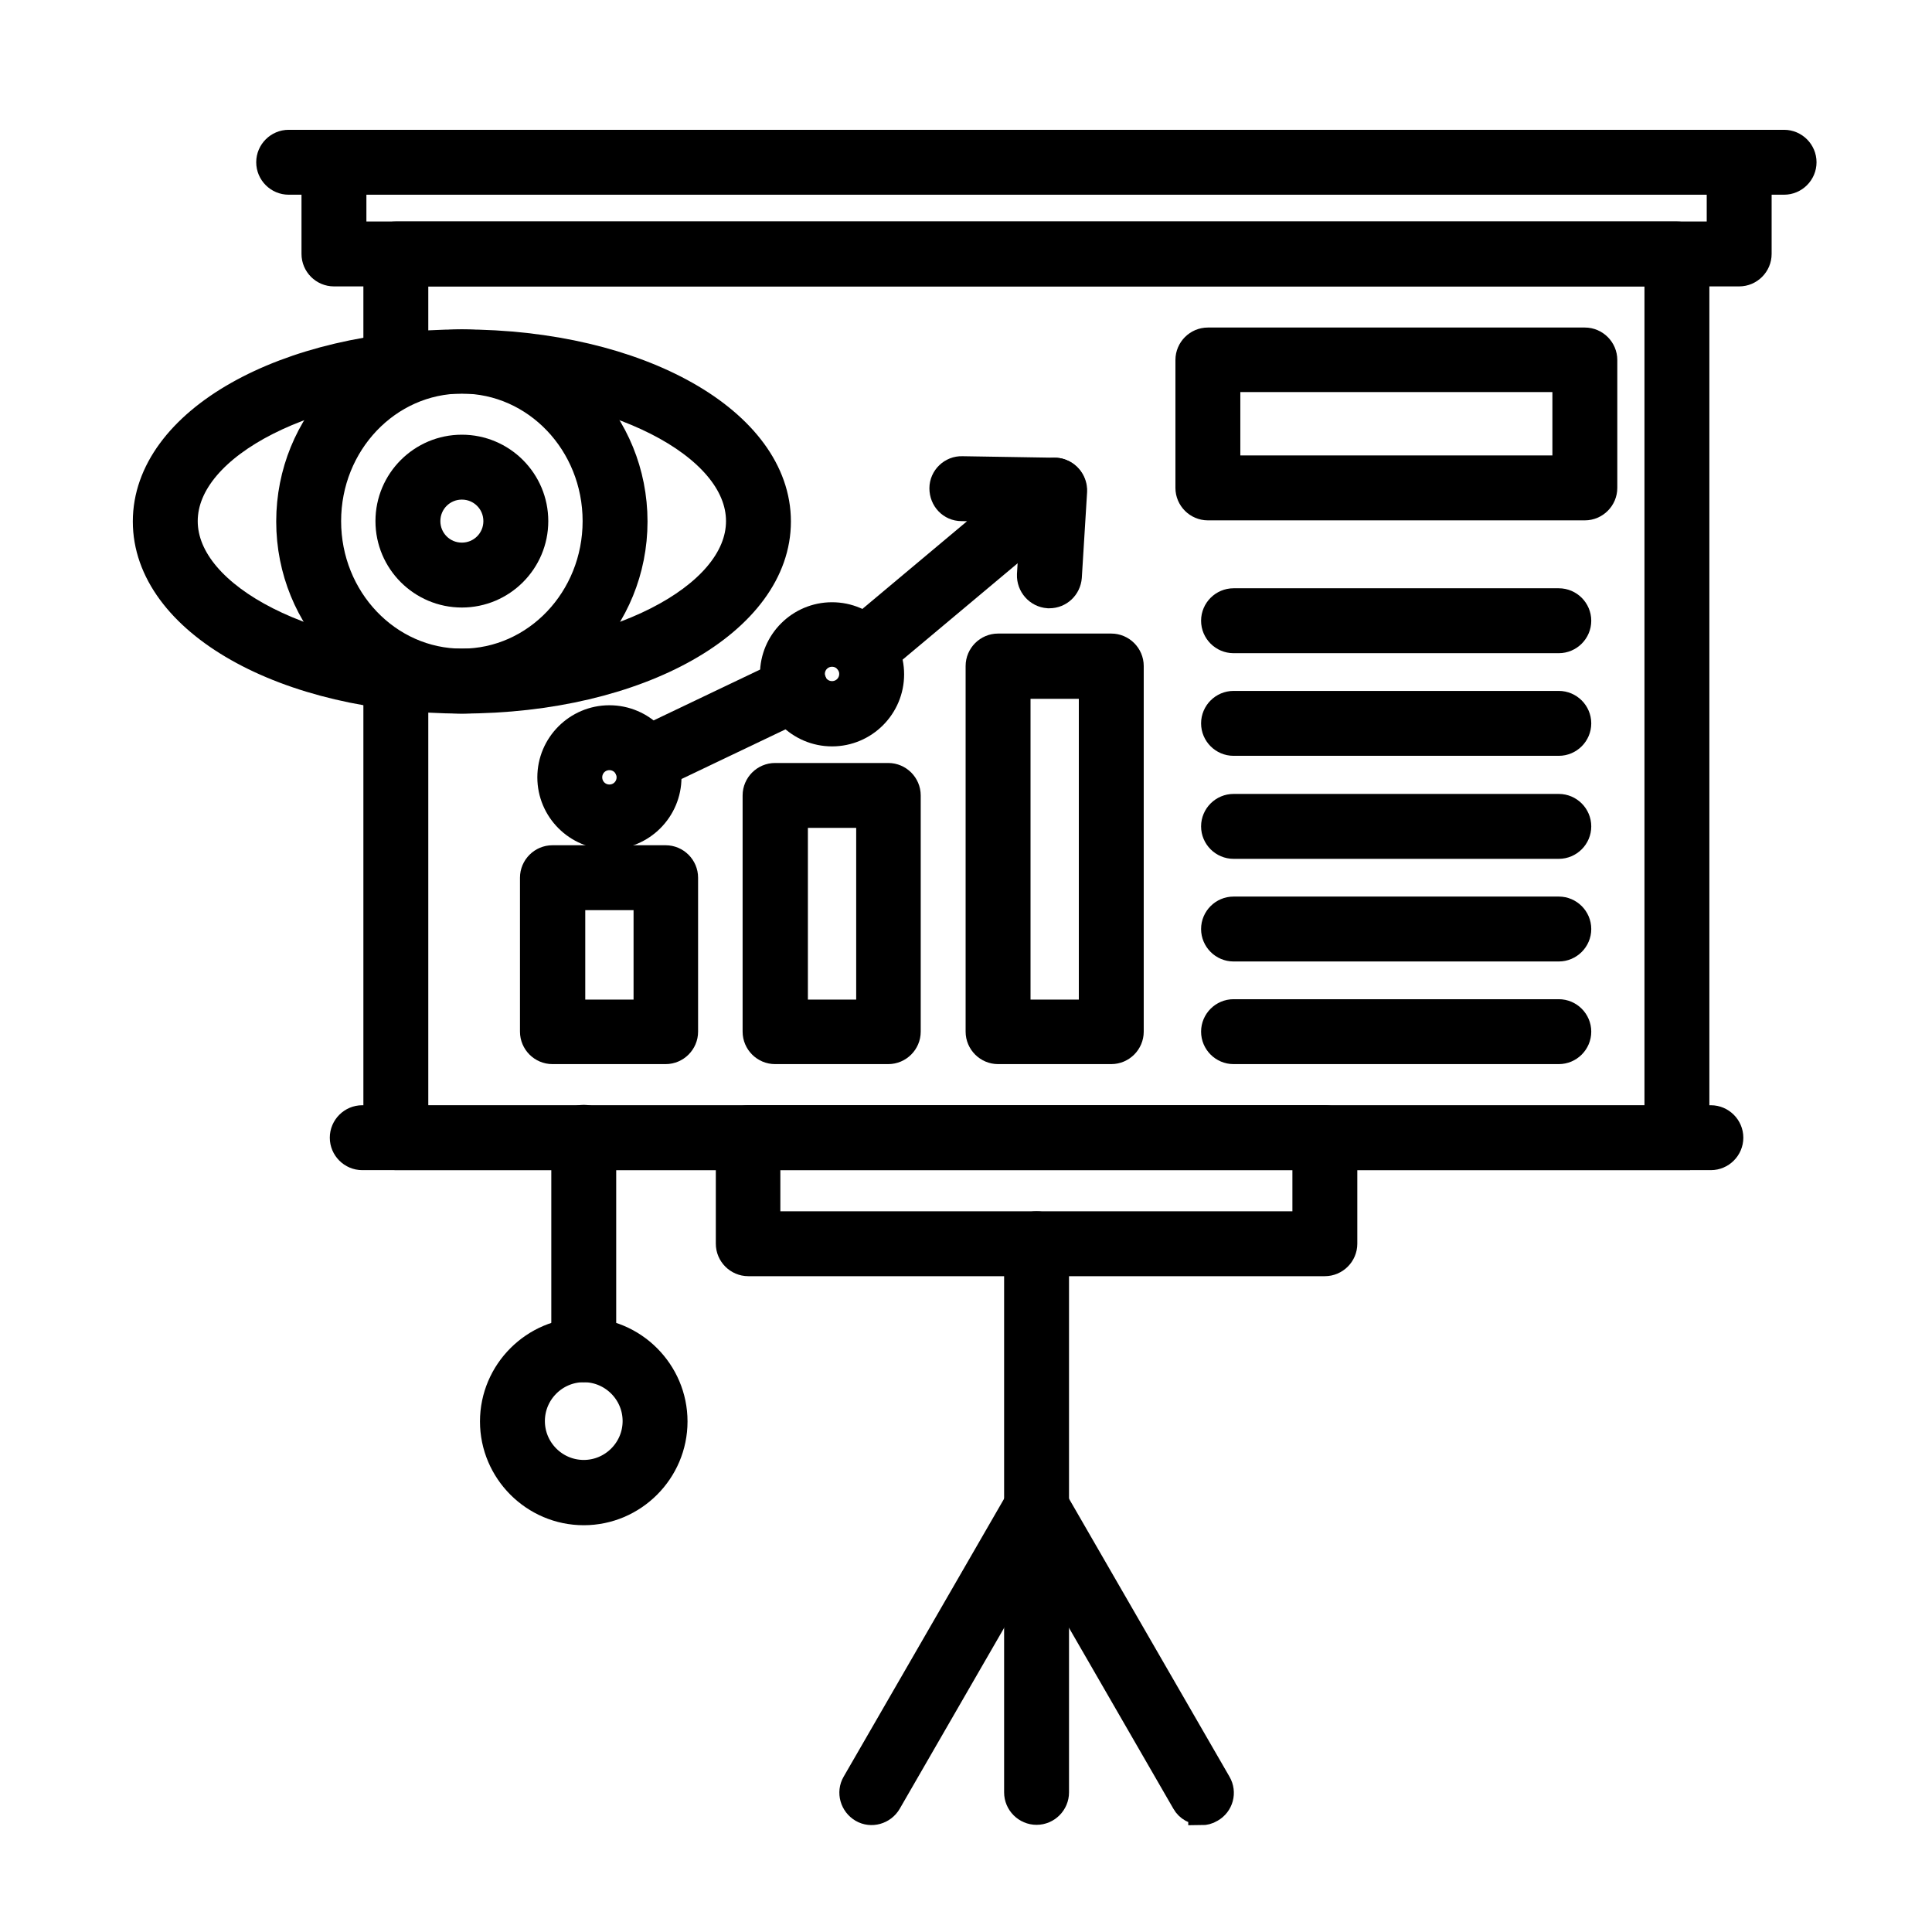<svg xmlns="http://www.w3.org/2000/svg" id="Layer_1" viewBox="0 0 512 512"><defs><style>      .st0 {        stroke: #000;        stroke-miterlimit: 10;        stroke-width: 7px;      }    </style></defs><g id="_x36_52_-_Visualisation"><g><path class="st0" d="M460.9,72.4H88.5c-2.8,0-5.1-2.3-5.1-5.1v-24.3c0-2.8,2.3-5.1,5.1-5.1h372.4c2.8,0,5.1,2.3,5.1,5.1v24.3c0,2.8-2.3,5.1-5.1,5.1ZM93.6,62.2h362.2v-14.2H93.6v14.2Z"></path><path class="st0" d="M444.4,306.6H104.9c-2.8,0-5.1-2.3-5.1-5.1v-122c0-2.8,2.3-5.1,5.1-5.1s5.1,2.3,5.1,5.1v117h329.3V72.4H110v24.4c0,2.8-2.3,5.1-5.1,5.1s-5.1-2.3-5.1-5.1v-29.5c0-2.8,2.3-5.1,5.1-5.1h339.5c2.8,0,5.1,2.3,5.1,5.1v234.1c0,2.8-2.3,5.1-5.1,5.1Z"></path><path class="st0" d="M176.4,278.5h-30c-2.8,0-5.1-2.3-5.1-5.1v-40.8c0-2.8,2.3-5.1,5.1-5.1h30c2.8,0,5.1,2.3,5.1,5.1v40.8c0,2.8-2.3,5.1-5.1,5.1ZM151.6,268.4h19.8v-30.7h-19.8v30.7Z"></path><path class="st0" d="M235.4,278.5h-30c-2.8,0-5.1-2.3-5.1-5.1v-62.6c0-2.8,2.3-5.1,5.1-5.1h30c2.8,0,5.1,2.3,5.1,5.1v62.6c0,2.8-2.3,5.1-5.1,5.1ZM210.6,268.4h19.8v-52.5h-19.8v52.5Z"></path><path class="st0" d="M294.5,278.5h-30c-2.8,0-5.1-2.3-5.1-5.1v-96.9c0-2.8,2.3-5.1,5.1-5.1h30c2.8,0,5.1,2.3,5.1,5.1v96.9c0,2.8-2.3,5.1-5.1,5.1ZM269.6,268.4h19.8v-86.7h-19.8v86.7Z"></path><path class="st0" d="M171,206.6c-1.9,0-3.7-1.1-4.6-2.9-1.2-2.5-.1-5.6,2.4-6.8l39.8-19c2.5-1.2,5.6-.1,6.8,2.4s.1,5.6-2.4,6.8l-39.8,19c-.7.3-1.5.5-2.2.5Z"></path><path class="st0" d="M228.9,177.4c-1.5,0-2.9-.6-3.9-1.8-1.8-2.2-1.5-5.4.6-7.2l40.1-33.6-10.9-.2c-2.8,0-5-2.3-5-5.2,0-2.8,2.4-5.1,5.2-5l24.5.4c2.1,0,4,1.4,4.7,3.4.7,2,.1,4.2-1.5,5.6l-50.6,42.4c-1,.8-2.1,1.2-3.3,1.2h0Z"></path><path class="st0" d="M220.5,194.3c-8.6,0-15.6-7-15.6-15.6s7-15.6,15.6-15.6,15.6,7,15.6,15.6-7,15.6-15.6,15.6ZM220.5,173.2c-3,0-5.4,2.4-5.4,5.4s2.4,5.4,5.4,5.4,5.4-2.4,5.4-5.4-2.4-5.4-5.4-5.4Z"></path><path class="st0" d="M161.5,221.6c-8.6,0-15.6-7-15.6-15.6s7-15.6,15.6-15.6,15.6,7,15.6,15.6-7,15.6-15.6,15.6ZM161.5,200.6c-3,0-5.4,2.4-5.4,5.4s2.4,5.4,5.4,5.4,5.4-2.4,5.4-5.4-2.4-5.4-5.4-5.4Z"></path><path class="st0" d="M420,134.4h-99.9c-2.8,0-5.1-2.3-5.1-5.1v-33.9c0-2.8,2.3-5.1,5.1-5.1h99.9c2.8,0,5.1,2.3,5.1,5.1v33.9c0,2.8-2.3,5.1-5.1,5.1ZM325.2,124.2h89.7v-23.8h-89.7v23.8Z"></path><path class="st0" d="M413.1,278.5h-86.2c-2.8,0-5.1-2.3-5.1-5.1s2.3-5.1,5.1-5.1h86.2c2.8,0,5.1,2.3,5.1,5.1s-2.3,5.1-5.1,5.1Z"></path><path class="st0" d="M413.1,251.3h-86.2c-2.8,0-5.1-2.3-5.1-5.1s2.3-5.1,5.1-5.1h86.2c2.8,0,5.1,2.3,5.1,5.1s-2.3,5.1-5.1,5.1Z"></path><path class="st0" d="M413.1,224.1h-86.2c-2.8,0-5.1-2.3-5.1-5.1s2.3-5.1,5.1-5.1h86.2c2.8,0,5.1,2.3,5.1,5.1s-2.3,5.1-5.1,5.1Z"></path><path class="st0" d="M413.1,196.8h-86.2c-2.8,0-5.1-2.3-5.1-5.1s2.3-5.1,5.1-5.1h86.2c2.8,0,5.1,2.3,5.1,5.1s-2.3,5.1-5.1,5.1Z"></path><path class="st0" d="M413.1,169.6h-86.2c-2.8,0-5.1-2.3-5.1-5.1s2.3-5.1,5.1-5.1h86.2c2.8,0,5.1,2.3,5.1,5.1s-2.3,5.1-5.1,5.1Z"></path><path class="st0" d="M154.7,362.8c-2.8,0-5.1-2.3-5.1-5.1v-56.3c0-2.8,2.3-5.1,5.1-5.1s5.1,2.3,5.1,5.1v56.3c0,2.8-2.3,5.1-5.1,5.1Z"></path><path class="st0" d="M154.7,400.7c-13.2,0-24-10.8-24-24s10.8-24,24-24,24,10.8,24,24c0,13.2-10.8,24-24,24ZM154.7,362.8c-7.6,0-13.8,6.2-13.8,13.8s6.2,13.8,13.8,13.8,13.8-6.2,13.8-13.8-6.2-13.8-13.8-13.8Z"></path><path class="st0" d="M351.1,334.7h-152.8c-2.8,0-5.1-2.3-5.1-5.1v-28.1c0-2.8,2.3-5.1,5.1-5.1h152.8c2.8,0,5.1,2.3,5.1,5.1v28.1c0,2.8-2.3,5.1-5.1,5.1ZM203.3,324.5h142.7v-18h-142.7v18Z"></path><path class="st0" d="M274.7,480.1c-2.8,0-5.1-2.3-5.1-5.1v-145.4c0-2.8,2.3-5.1,5.1-5.1s5.1,2.3,5.1,5.1v145.4c0,2.8-2.3,5.1-5.1,5.1Z"></path><path class="st0" d="M318.4,480.1c-1.8,0-3.5-.9-4.4-2.5l-39.3-68.1-39.3,68.1c-1.4,2.4-4.5,3.3-6.9,1.9-2.4-1.4-3.3-4.5-1.9-6.9l43.7-75.7c.9-1.6,2.6-2.5,4.4-2.5s3.5,1,4.4,2.5l43.7,75.7c1.4,2.4.6,5.5-1.9,6.9-.8.5-1.7.7-2.5.7Z"></path><path class="st0" d="M122.4,185.6c-46.9,0-83.7-20.8-83.7-47.4s36.8-47.4,83.7-47.4,83.7,20.8,83.7,47.4-36.8,47.4-83.7,47.4ZM122.4,100.8c-39.8,0-73.5,17.1-73.5,37.3s33.7,37.3,73.5,37.3,73.5-17.1,73.5-37.3-33.7-37.3-73.5-37.3Z"></path><path class="st0" d="M122.4,185.6c-25.2,0-45.7-21.3-45.7-47.4s20.5-47.4,45.7-47.4,45.7,21.3,45.7,47.4-20.5,47.4-45.7,47.4ZM122.4,100.8c-19.6,0-35.5,16.7-35.5,37.3s15.9,37.3,35.5,37.3,35.5-16.7,35.5-37.3-15.9-37.3-35.5-37.3Z"></path><path class="st0" d="M122.4,157.5c-10.7,0-19.4-8.7-19.4-19.4s8.7-19.4,19.4-19.4,19.4,8.7,19.4,19.4-8.7,19.4-19.4,19.4ZM122.4,128.9c-5.1,0-9.2,4.1-9.2,9.2s4.1,9.2,9.2,9.2,9.2-4.1,9.2-9.2-4.1-9.2-9.2-9.2Z"></path><path class="st0" d="M472.8,48.1H76.5c-2.8,0-5.1-2.3-5.1-5.1s2.3-5.1,5.1-5.1h396.3c2.8,0,5.1,2.3,5.1,5.1s-2.3,5.1-5.1,5.1h0Z"></path><path class="st0" d="M278.1,157.7c-.1,0-.2,0-.3,0-2.8-.2-4.9-2.6-4.8-5.4l1.4-22.7c.2-2.8,2.6-4.9,5.4-4.8,2.8.2,4.9,2.6,4.8,5.4l-1.4,22.7c-.2,2.7-2.4,4.8-5.1,4.8Z"></path><path class="st0" d="M453.4,306.6H96c-2.8,0-5.1-2.3-5.1-5.1s2.3-5.1,5.1-5.1h357.4c2.8,0,5.1,2.3,5.1,5.1s-2.3,5.1-5.1,5.1Z"></path></g></g></svg>